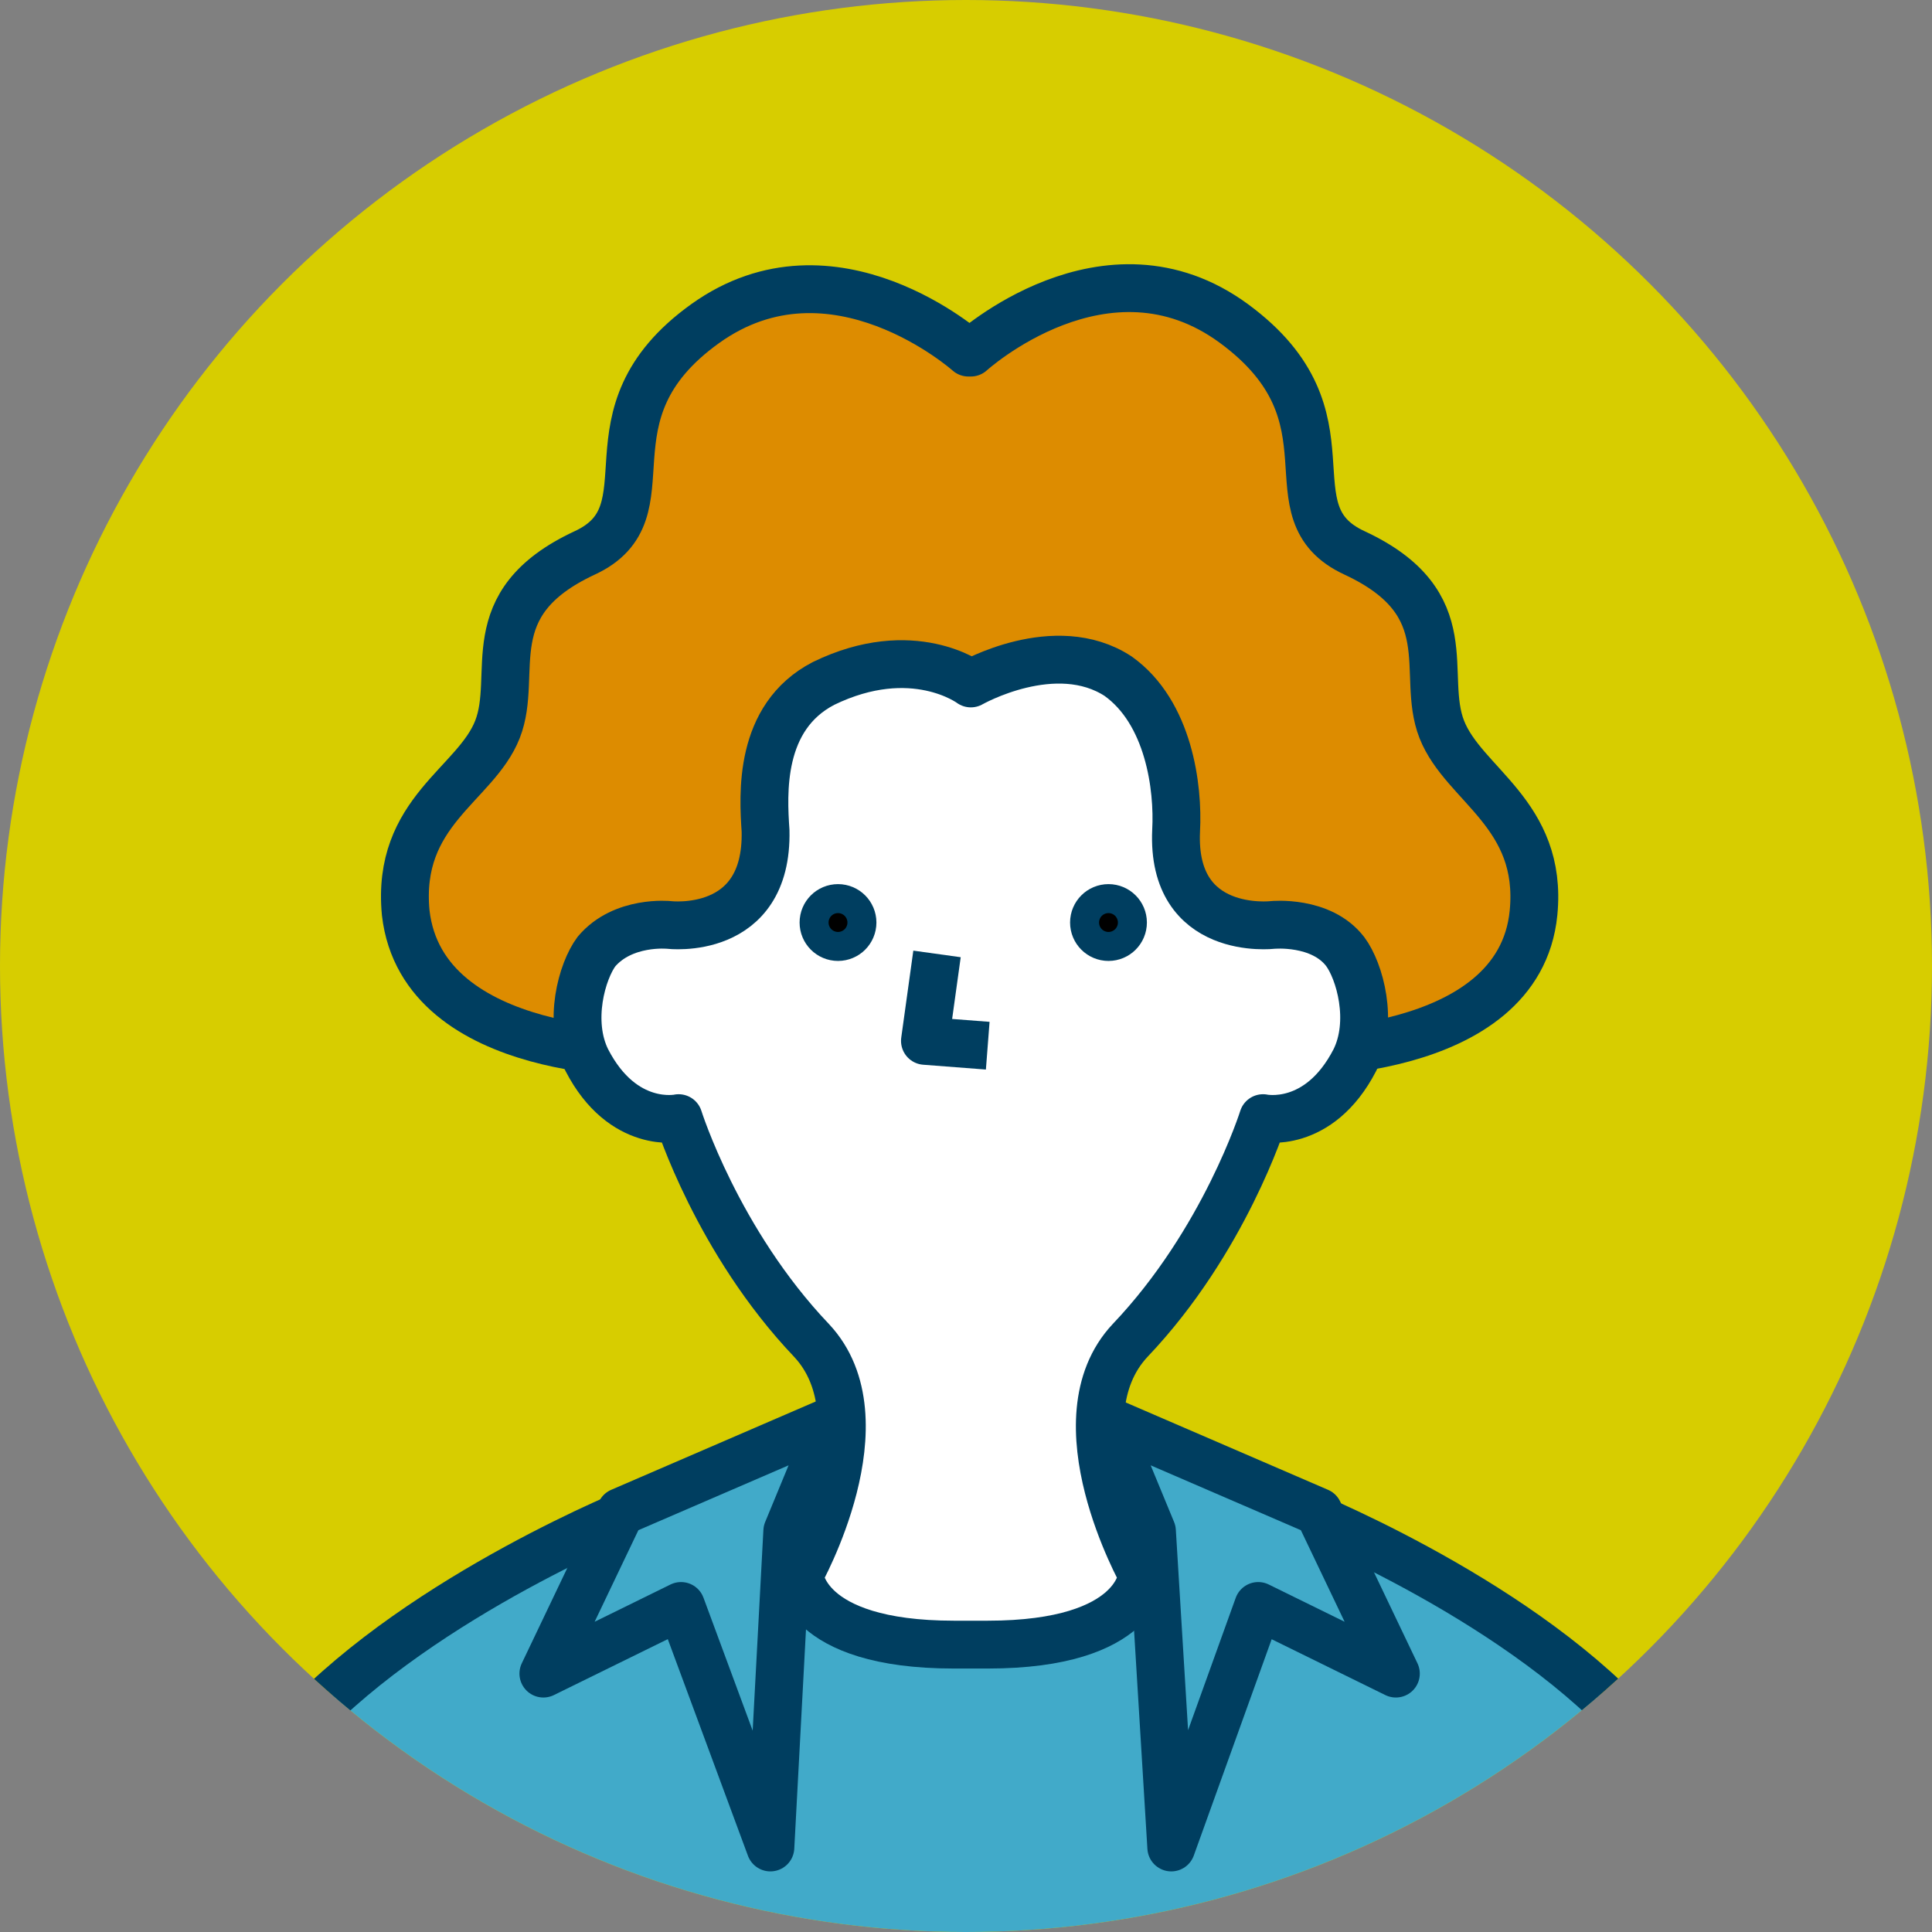 <?xml version="1.0" encoding="utf-8"?>
<!-- Generator: Adobe Illustrator 26.0.2, SVG Export Plug-In . SVG Version: 6.00 Build 0)  -->
<svg version="1.1" id="_イヤー_1" xmlns="http://www.w3.org/2000/svg" xmlns:xlink="http://www.w3.org/1999/xlink" x="0px"
	 y="0px" viewBox="0 0 80 80" style="enable-background:new 0 0 80 80;" xml:space="preserve">
<rect x="0" y="0" width="80" height="80" fill="#808080" stroke="none"/>
<style type="text/css">
	.st0{clip-path:url(#SVGID_00000046323928050969194240000016613045947560327099_);}
	.st1{fill:#41AAC9;stroke:#003E60;stroke-width:1.981;stroke-linejoin:round;stroke-miterlimit:10;}
	.st2{fill:#DD8C00;stroke:#003E60;stroke-width:1.981;stroke-linejoin:round;stroke-miterlimit:10;}
	.st3{fill:#FFFFFF;stroke:#003E60;stroke-width:1.981;stroke-linejoin:round;stroke-miterlimit:10;}
	.st4{stroke:#003E60;stroke-width:1.981;stroke-linejoin:round;stroke-miterlimit:10;}
	.st5{fill:none;stroke:#003E60;stroke-width:1.981;stroke-linejoin:round;stroke-miterlimit:10;}
</style>
<g>
	<defs>
		<circle id="SVGID_1_" cx="40" cy="40" r="40"/>
	</defs>
	<use xlink:href="#SVGID_1_"  style="overflow:visible;fill:#D7CD00;"/>
	<clipPath id="SVGID_00000161626152469577573100000017592562624653515185_">
		<use xlink:href="#SVGID_1_"  style="overflow:visible;"/>
	</clipPath>
	<g style="clip-path:url(#SVGID_00000161626152469577573100000017592562624653515185_);">
		<g>
			<g>
				<path class="st1" d="M5.3,102.8c0,0-0.4-3.5,1.2-15.9c0.3-2.6,1-6.8,1.5-8.7c0.9-3,2.6-4.7,4.5-6.8c5.1-5.4,13.9-8.9,13.9-8.9
					h27.2c0,0,8.9,3.5,13.9,8.9c2,2.1,3.7,3.8,4.5,6.8c0.5,1.9,1.1,6.1,1.5,8.7c1.6,12.4,1.2,15.9,1.2,15.9"/>
				<path class="st2" d="M53.2,43.6c0,0,9.7,0.3,10.3-5.8c0.4-4.1-2.9-5.3-3.8-7.6s0.9-5.2-3.6-7.3c-3.7-1.7,0.3-5.6-5-9.5
					s-10.9,1.2-10.9,1.2h-0.1c0,0-5.6-5-10.9-1.2s-1.3,7.8-5,9.5c-4.5,2.1-2.7,5-3.6,7.3s-4.2,3.4-3.8,7.6
					c0.7,6.1,10.3,5.8,10.3,5.8H53.2z"/>
				<path class="st3" d="M48.7,34.4c-0.2,4.4,4,3.9,4,3.9s2-0.2,3,1.1c0.6,0.8,1.2,2.9,0.4,4.5c-1.5,2.9-3.8,2.4-3.8,2.4
					s-1.6,5.1-5.5,9.2c-3.1,3.3,0.5,9.7,0.5,9.7s-0.1,2.9-6.4,2.9h-1.4c-6.3,0-6.4-2.9-6.4-2.9s3.6-6.4,0.5-9.7
					c-3.9-4.1-5.5-9.2-5.5-9.2s-2.3,0.5-3.8-2.4c-0.8-1.6-0.2-3.7,0.4-4.5c1.1-1.3,3-1.1,3-1.1s4.1,0.5,4-3.9
					c-0.1-1.5-0.3-4.7,2.4-6.1c3.7-1.8,6.1,0,6.1,0s3.5-2,6.1-0.3C48.4,29.5,48.8,32.6,48.7,34.4z"/>
				<g>
					<g>
						<circle class="st4" cx="34.7" cy="38.2" r="0.6"/>
						<circle class="st4" cx="45.9" cy="38.2" r="0.6"/>
					</g>
					<polyline class="st5" points="38.8,39.5 38.3,43.1 40.9,43.3 					"/>
				</g>
				<g>
					<polygon class="st1" points="34.5,58.8 25.7,62.6 22.5,69.3 28.2,66.5 31.9,76.5 32.6,63.4 					"/>
					<polygon class="st1" points="45.8,58.8 54.6,62.6 57.8,69.3 52.1,66.5 48.5,76.5 47.7,63.4 					"/>
				</g>
			</g>
		</g>
	</g>
</g>
</svg>
